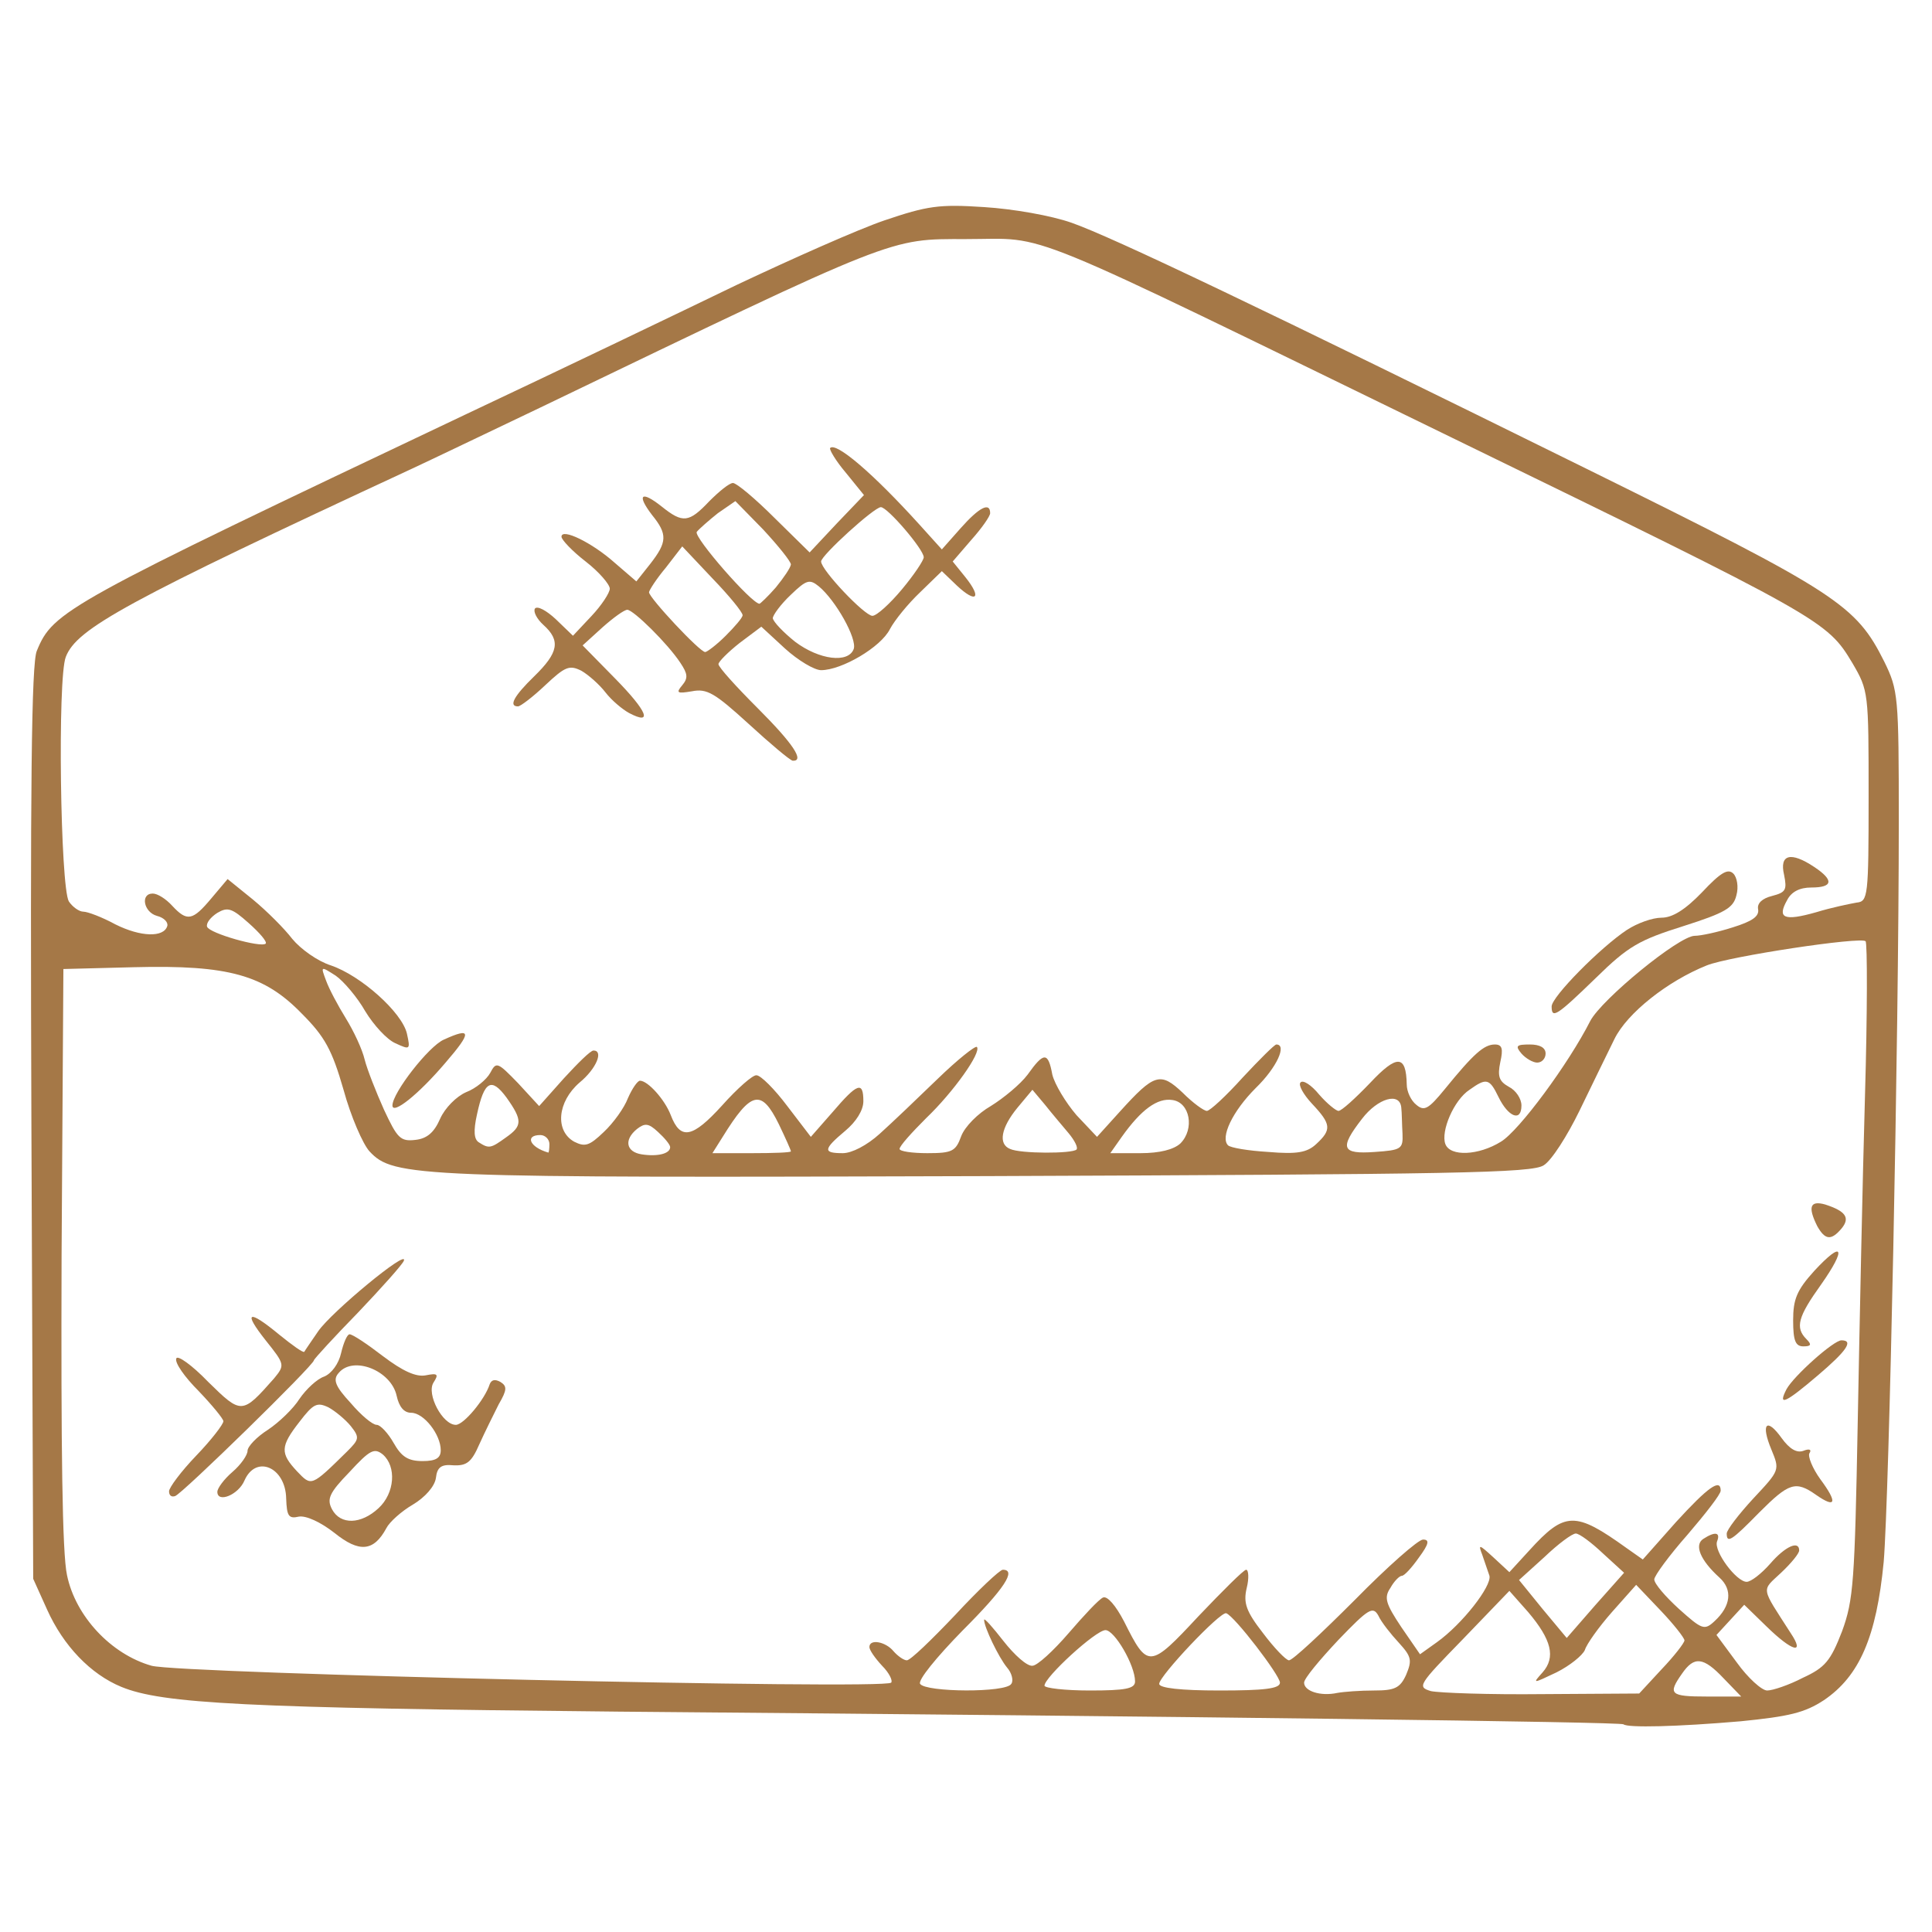 <?xml version="1.0" encoding="utf-8"?>
<!DOCTYPE svg PUBLIC "-//W3C//DTD SVG 1.0//EN" "http://www.w3.org/TR/2001/REC-SVG-20010904/DTD/svg10.dtd">
<svg version="1.0" xmlns="http://www.w3.org/2000/svg" width="320px" height="320px" viewBox="0 0 320 320" preserveAspectRatio="xMidYMid meet">
 <g fill="#a57847">
  <path d="M268.9 285.6 c-0.4 -0.4 -70.9 -1.3 -166.4 -2.1 -61.8 -0.6 -75.6 -1.3 -82.4 -4.1 -5.1 -2.1 -9.6 -6.8 -12.3 -12.8 l-2.3 -5.1 -0.3 -75.5 c-0.2 -55.5 0 -76.2 0.9 -78.2 2.7 -6.6 4.7 -7.7 70.9 -39.1 15.7 -7.4 35.9 -17.1 45 -21.5 9.1 -4.3 20.1 -9.2 24.5 -10.7 7.1 -2.4 9 -2.7 16.5 -2.2 4.8 0.3 11.1 1.4 14.5 2.6 6.8 2.4 31.1 14 86 41.1 40.9 20.2 43.9 22.2 48.6 31.6 2.3 4.7 2.4 5.7 2.4 26.4 0 36.3 -1.6 111.9 -2.5 122.7 -1.2 12.4 -4 18.9 -9.9 22.9 -3.2 2.1 -5.8 2.7 -13.8 3.5 -10.5 0.9 -18.7 1.1 -19.4 0.5z m-41.3 -5.6 c3.4 0 4.3 -0.4 5.3 -2.6 1 -2.4 0.9 -3 -1.2 -5.3 -1.3 -1.4 -2.9 -3.4 -3.4 -4.5 -0.9 -1.6 -1.6 -1.2 -6.6 4 -3.1 3.3 -5.7 6.4 -5.7 7.1 0 1.4 2.7 2.3 5.5 1.7 1.1 -0.2 3.8 -0.4 6.1 -0.4z m47.6 -3.5 c2.1 -2.2 3.8 -4.4 3.8 -4.8 0 -0.4 -1.8 -2.7 -4 -5 l-4 -4.2 -4 4.5 c-2.2 2.5 -4.2 5.3 -4.5 6.3 -0.4 0.9 -2.5 2.6 -4.7 3.7 -4 1.9 -4 1.9 -2.3 0 2.2 -2.5 1.5 -5.4 -2.4 -10 l-3.1 -3.5 -7.7 8 c-7.4 7.6 -7.6 7.9 -5.3 8.6 1.4 0.3 9.7 0.6 18.5 0.5 l16 -0.1 3.7 -4z m10.3 1.5 c-3.4 -3.6 -4.9 -3.7 -6.9 -0.8 -2.4 3.4 -2 3.8 4.1 3.8 l5.7 0 -2.9 -3z m-118 0.9 c0.4 -0.5 0.1 -1.8 -0.7 -2.7 -1.4 -1.7 -3.8 -6.7 -3.8 -7.9 0 -0.4 1.4 1.2 3.2 3.5 1.8 2.3 3.9 4.2 4.8 4.1 0.8 0 3.5 -2.5 6 -5.4 2.5 -2.9 5 -5.6 5.7 -5.9 0.7 -0.3 2.1 1.3 3.5 4 3.9 7.8 4.2 7.8 12.3 -0.9 4 -4.2 7.5 -7.7 7.9 -7.7 0.4 0 0.5 1.4 0.1 3 -0.6 2.5 -0.1 3.9 2.7 7.5 1.8 2.4 3.8 4.5 4.3 4.5 0.6 0 5.4 -4.5 10.9 -10 5.4 -5.5 10.5 -10 11.3 -10 1.1 0 1 0.7 -0.7 3 -1.2 1.7 -2.4 3 -2.8 3 -0.4 0 -1.3 0.9 -1.9 2 -1.1 1.6 -0.8 2.6 1.8 6.5 l3.1 4.5 2.8 -2 c4.2 -3 9.1 -9.3 8.7 -11 -0.3 -0.8 -0.8 -2.4 -1.2 -3.5 -0.7 -1.8 -0.5 -1.7 1.8 0.4 l2.7 2.5 3.3 -3.6 c5.9 -6.5 7.6 -6.5 16.1 -0.4 l2.7 1.9 5.5 -6.2 c5.3 -5.8 7.4 -7.3 7.4 -5.2 0 0.6 -2.5 3.8 -5.5 7.3 -3 3.4 -5.5 6.8 -5.5 7.4 0 0.7 1.8 2.8 4.1 4.9 3.8 3.4 4.2 3.6 5.9 2 2.7 -2.5 3 -5.2 0.8 -7.2 -3.2 -2.9 -4.2 -5.4 -2.7 -6.4 2 -1.3 2.9 -1.1 2.3 0.4 -0.6 1.6 3.2 6.7 4.9 6.7 0.7 0 2.4 -1.3 3.9 -3 2.5 -2.9 4.8 -3.9 4.8 -2.2 0 0.5 -1.3 2.1 -3 3.7 -3.3 3.1 -3.4 2.2 1.6 10 2.4 3.6 0.3 3.1 -4 -1.1 l-3.7 -3.6 -2.3 2.5 -2.3 2.5 3.4 4.6 c1.8 2.5 4.1 4.6 5 4.6 0.9 0 3.6 -0.9 5.9 -2.1 3.7 -1.7 4.6 -2.8 6.5 -7.7 1.9 -5.2 2.1 -8.2 2.6 -34.7 0.3 -15.9 0.8 -40.2 1.2 -54 0.4 -13.7 0.4 -25.3 0.1 -25.6 -0.7 -0.8 -22.6 2.5 -26.3 4 -6.5 2.6 -13.2 7.9 -15.3 12.2 -1.2 2.4 -3.8 7.8 -5.8 11.9 -2 4.1 -4.6 8.2 -5.9 9 -1.9 1.3 -14.5 1.5 -92.2 1.8 -94.7 0.3 -98.3 0.2 -102.3 -4.1 -1.1 -1.2 -3.1 -5.8 -4.3 -10.2 -1.9 -6.6 -3.1 -8.8 -6.9 -12.6 -6.2 -6.4 -12.1 -8.1 -27.8 -7.7 l-11.7 0.3 -0.3 47.5 c-0.1 31.9 0.1 49.3 0.9 52.9 1.4 6.8 7.3 13.1 14 15 4.6 1.3 121.4 4 122.5 2.8 0.3 -0.3 -0.3 -1.6 -1.5 -2.8 -1.2 -1.3 -2.1 -2.6 -2.1 -3.1 0 -1.4 2.7 -0.9 4 0.7 0.7 0.8 1.7 1.5 2.2 1.5 0.6 0 4.1 -3.4 8 -7.5 3.8 -4.1 7.4 -7.5 7.9 -7.5 2.3 0 0.3 3.1 -6.7 10.1 -4.3 4.4 -7.4 8.2 -7 8.8 0.9 1.4 14.3 1.5 15.1 0z m20.5 -0.4 c0 -2.7 -3.4 -8.5 -4.9 -8.5 -1.6 0 -10.1 7.8 -10.1 9.2 0 0.4 3.4 0.8 7.5 0.8 5.9 0 7.5 -0.3 7.5 -1.5z m24 0.2 c0 -1.2 -7.5 -11 -8.9 -11.5 -1 -0.3 -11.1 10.4 -11.1 11.7 0 0.7 3.6 1.1 10 1.1 7.4 0 10 -0.3 10 -1.3z m53.5 -21.4 c-1.9 -1.8 -3.9 -3.3 -4.5 -3.3 -0.6 0 -2.9 1.7 -5.2 3.9 l-4.2 3.8 3.9 4.8 4 4.8 4.7 -5.4 4.8 -5.4 -3.5 -3.2z m-154.5 -67.3 c0 -0.4 -0.9 -1.5 -2 -2.5 -1.6 -1.5 -2.2 -1.5 -3.5 -0.5 -2.2 1.8 -1.8 3.8 0.8 4.2 2.6 0.4 4.7 -0.1 4.7 -1.2z m-20 -0.5 c0 -0.8 -0.7 -1.5 -1.5 -1.5 -2.6 0 -1.8 2 1.3 2.9 0.1 0.1 0.2 -0.6 0.2 -1.4z m40 1.2 c0 -0.2 -0.9 -2.2 -2 -4.5 -2.9 -5.9 -4.6 -5.5 -9.3 2.1 l-1.7 2.7 6.5 0 c3.6 0 6.5 -0.1 6.5 -0.3z m14.7 -2.9 c2 -1.8 6.3 -5.9 9.6 -9.1 3.3 -3.2 6.2 -5.5 6.5 -5.3 0.8 0.9 -3.9 7.5 -8.4 11.8 -2.4 2.4 -4.4 4.6 -4.4 5.1 0 0.4 2.1 0.7 4.6 0.7 4.1 0 4.7 -0.3 5.6 -2.8 0.6 -1.6 2.8 -3.8 4.9 -5 2.1 -1.3 4.9 -3.6 6.1 -5.2 2.7 -3.8 3.4 -3.8 4.1 0 0.4 1.6 2.2 4.6 4 6.7 l3.4 3.6 3.8 -4.2 c5.7 -6.3 6.7 -6.6 10.4 -3.1 1.7 1.7 3.5 3 4 3 0.5 0 3.2 -2.5 5.9 -5.5 2.8 -3 5.3 -5.5 5.6 -5.5 1.8 0 0.1 3.8 -3.4 7.2 -3.9 3.9 -5.9 8.2 -4.6 9.5 0.4 0.4 3.3 0.9 6.7 1.1 4.7 0.4 6.4 0.1 7.9 -1.3 2.6 -2.4 2.5 -3.3 -0.7 -6.7 -1.4 -1.5 -2.3 -3.1 -1.9 -3.5 0.4 -0.5 1.8 0.4 3.1 2 1.3 1.5 2.8 2.7 3.2 2.7 0.5 0 2.8 -2.1 5.2 -4.6 4.5 -4.8 6 -4.7 6.1 0.2 0 1.2 0.7 2.7 1.6 3.4 1.3 1.1 2 0.7 4.7 -2.6 4.8 -5.9 6.5 -7.4 8.3 -7.4 1.2 0 1.4 0.7 0.9 2.9 -0.5 2.4 -0.2 3.2 1.4 4.1 1.2 0.6 2.1 2 2.1 3.1 0 2.8 -2.2 1.9 -3.8 -1.4 -1.5 -3.1 -2 -3.2 -4.8 -1.2 -2.6 1.7 -4.8 6.9 -4 9 0.8 2.1 5.5 1.9 9.2 -0.4 3 -1.8 11.2 -12.9 14.8 -20 1.9 -3.6 14.7 -14.1 17.3 -14.1 1 0 3.8 -0.6 6.3 -1.4 3.2 -1 4.4 -1.8 4.2 -3 -0.2 -1 0.7 -1.8 2.3 -2.2 2.3 -0.6 2.5 -1 2 -3.5 -0.8 -3.4 1.1 -3.9 5 -1.3 3.3 2.2 3.1 3.4 -0.5 3.4 -1.9 0 -3.3 0.7 -4 2.1 -1.7 3 -0.5 3.5 4.8 2 2.6 -0.8 5.6 -1.4 6.7 -1.6 1.9 -0.2 2 -0.9 2 -17.6 0 -17.2 0 -17.5 -2.7 -22.1 -4.2 -7 -4.9 -7.4 -66.3 -37.3 -73.3 -35.7 -66.4 -32.9 -80.5 -32.9 -12.8 0 -11.1 -0.7 -70.5 27.9 -8.8 4.2 -18.4 8.8 -21.2 10.1 -47.4 22 -55.6 26.5 -57.4 31.2 -1.4 3.5 -0.9 38.1 0.5 40.5 0.6 0.9 1.7 1.7 2.4 1.7 0.7 0 3.1 0.9 5.3 2.1 4.2 2.1 8 2.2 8.6 0.3 0.2 -0.6 -0.5 -1.4 -1.7 -1.7 -2.2 -0.6 -2.8 -3.7 -0.7 -3.7 0.8 0 2.2 0.9 3.2 2 2.5 2.7 3.4 2.5 6.5 -1.2 l2.7 -3.2 4.2 3.4 c2.3 1.9 5.2 4.8 6.5 6.5 1.4 1.7 4.2 3.7 6.4 4.4 5 1.7 11.8 7.8 12.6 11.3 0.6 2.7 0.5 2.7 -1.9 1.6 -1.4 -0.6 -3.6 -3 -5 -5.3 -1.3 -2.3 -3.6 -5 -4.9 -5.9 -2.5 -1.6 -2.5 -1.6 -1.6 0.8 0.5 1.4 2 4.2 3.3 6.3 1.3 2.1 2.7 5.1 3.1 6.8 0.4 1.6 1.9 5.4 3.2 8.3 2.2 4.7 2.7 5.3 5.2 5 1.9 -0.2 3.1 -1.2 4.1 -3.5 0.8 -1.8 2.7 -3.7 4.3 -4.4 1.6 -0.6 3.4 -2.1 4 -3.2 1 -1.9 1.2 -1.8 4.6 1.7 l3.5 3.8 4.1 -4.6 c2.3 -2.5 4.4 -4.6 4.9 -4.6 1.7 0 0.5 3 -2.3 5.3 -3.7 3.2 -4.1 8 -0.9 9.8 1.8 0.9 2.5 0.7 4.9 -1.6 1.6 -1.5 3.4 -4 4 -5.6 0.7 -1.6 1.6 -2.9 2 -2.9 1.3 0 4.1 3.1 5.1 5.7 1.6 4.2 3.6 3.8 8.5 -1.6 2.5 -2.8 5.1 -5.1 5.7 -5 0.7 0 3 2.3 5.1 5.1 l3.9 5.1 3.6 -4.1 c4.1 -4.8 5.1 -5.2 5.1 -1.8 0 1.5 -1.2 3.4 -3 4.9 -3.7 3.1 -3.7 3.7 -0.4 3.7 1.5 0 4 -1.3 6.1 -3.2z m32.6 2.6 c0.3 -0.3 -0.3 -1.5 -1.3 -2.7 -1 -1.2 -2.8 -3.3 -3.9 -4.7 l-2.1 -2.5 -2.5 3 c-2.7 3.3 -3.2 6 -1.2 6.8 1.7 0.8 10.3 0.8 11 0.1z m17.2 -1 c2.4 -2.4 1.6 -6.8 -1.3 -7.2 -2.5 -0.4 -5.2 1.6 -8.4 6.1 l-1.9 2.7 5 0 c3.2 0 5.5 -0.6 6.6 -1.6z m36.8 -1.6 c-0.1 -1.6 -0.1 -3.5 -0.2 -4.3 -0.2 -2.7 -3.9 -1.6 -6.5 1.8 -3.8 4.9 -3.4 5.9 2.1 5.5 4.4 -0.3 4.7 -0.5 4.6 -3z m-148.5 0.6 c2.7 -1.9 2.8 -2.8 0.1 -6.6 -2.5 -3.4 -3.7 -2.8 -4.9 2.8 -0.6 2.7 -0.5 4.1 0.3 4.6 1.7 1.1 2 1 4.5 -0.8z m-42.6 -35.5 c-2.8 -2.5 -3.5 -2.7 -5.2 -1.7 -1.1 0.7 -1.9 1.7 -1.7 2.3 0.4 1.1 8.9 3.5 9.7 2.8 0.3 -0.3 -1 -1.8 -2.8 -3.4z"/>
  <path d="M55.4 253.9 c-2.3 -1.8 -4.7 -2.9 -5.9 -2.7 -1.7 0.4 -2 -0.1 -2.1 -3 -0.1 -5.2 -5 -7.3 -6.9 -3 -1 2.4 -4.5 3.8 -4.5 1.9 0 -0.6 1.1 -2.1 2.5 -3.3 1.4 -1.2 2.5 -2.8 2.5 -3.5 0 -0.7 1.5 -2.3 3.4 -3.5 1.8 -1.2 4.2 -3.5 5.2 -5.1 1.1 -1.6 2.9 -3.3 4.1 -3.7 1.2 -0.5 2.4 -2.1 2.8 -3.9 0.4 -1.7 1 -3.1 1.4 -3.1 0.5 0 2.9 1.6 5.5 3.6 3.3 2.5 5.5 3.5 7.1 3.2 2 -0.4 2.2 -0.2 1.3 1.2 -1.2 1.9 1.5 7 3.7 7 1.3 0 4.8 -4.2 5.6 -6.7 0.3 -0.8 0.9 -0.9 1.8 -0.4 1.1 0.7 1.1 1.3 -0.3 3.7 -0.8 1.6 -2.3 4.6 -3.2 6.6 -1.3 3 -2.1 3.6 -4.3 3.5 -2 -0.2 -2.7 0.3 -2.9 2.1 -0.2 1.4 -1.8 3.2 -3.8 4.4 -1.9 1.1 -3.9 2.9 -4.4 3.9 -2.1 3.9 -4.5 4.1 -8.6 0.8z m7.3 -4.1 c2.7 -2.5 3 -6.9 0.7 -8.9 -1.4 -1.1 -2.1 -0.8 -5.5 2.9 -3.4 3.5 -3.8 4.5 -2.9 6.2 1.4 2.6 4.8 2.5 7.7 -0.2z m-5.2 -9.4 c2 -2 2.1 -2.3 0.6 -4.2 -0.9 -1.1 -2.6 -2.5 -3.7 -3.1 -1.9 -0.9 -2.5 -0.6 -4.8 2.4 -3.2 4.1 -3.2 5.2 -0.4 8.2 2.4 2.5 2.3 2.6 8.3 -3.3z m15.5 -0.2 c0 -2.6 -2.8 -6.2 -4.9 -6.2 -1.2 0 -2 -1 -2.4 -2.8 -0.9 -4.2 -7.2 -6.7 -9.6 -3.8 -1 1.1 -0.6 2.2 2 5 1.7 2 3.6 3.6 4.3 3.6 0.6 0 1.9 1.4 2.8 3 1.3 2.3 2.4 3 4.8 3 2.2 0 3 -0.5 3 -1.8z"/>
  <path d="M286 254 c0 -0.6 2 -3.2 4.4 -5.8 4.4 -4.7 4.4 -4.7 3 -8.1 -1.8 -4.3 -0.8 -5.4 1.7 -1.9 1.3 1.8 2.5 2.5 3.6 2.1 1 -0.4 1.4 -0.2 1 0.4 -0.3 0.5 0.5 2.5 1.8 4.3 2.9 3.9 2.6 4.9 -0.7 2.6 -3.4 -2.4 -4.5 -2 -9.4 2.9 -4.6 4.7 -5.4 5.2 -5.4 3.5z"/>
  <path d="M28 247 c0 -0.6 2 -3.3 4.5 -5.9 2.5 -2.6 4.5 -5.2 4.5 -5.7 0 -0.4 -1.9 -2.7 -4.1 -5 -2.3 -2.3 -4 -4.7 -3.7 -5.4 0.2 -0.6 2.6 1.1 5.3 3.9 5.5 5.4 5.6 5.4 10.9 -0.6 1.8 -2.2 1.8 -2.3 -1.4 -6.3 -3.8 -4.8 -2.9 -5.2 2.3 -0.9 2.1 1.7 3.9 3 4.1 2.8 0.1 -0.2 1.2 -1.8 2.3 -3.4 2.2 -3.2 14.9 -13.7 14.2 -11.7 -0.2 0.6 -3.7 4.5 -7.6 8.6 -4 4.1 -7.3 7.7 -7.3 7.9 0 0.8 -21.9 22.2 -23 22.5 -0.6 0.2 -1 -0.1 -1 -0.8z"/>
  <path d="M295.9 230.1 c1.2 -2.2 7.8 -8.1 9.1 -8.1 2.1 0 0.8 1.8 -3.9 5.8 -5.4 4.6 -6.7 5.2 -5.2 2.3z"/>
  <path d="M297 218.7 c0 -3.5 0.6 -5 3.5 -8.2 4.8 -5.2 5.4 -3.8 1.1 2.3 -3.8 5.3 -4.3 7.1 -2.4 9 0.9 0.9 0.8 1.2 -0.5 1.2 -1.3 0 -1.7 -0.9 -1.7 -4.3z"/>
  <path d="M301 203.1 c-1.6 -3.2 -1.2 -4.3 1.3 -3.6 3.4 1.1 4.2 2.2 2.7 4 -1.7 2 -2.7 1.9 -4 -0.4z"/>
  <path d="M65 183.1 c0 -2.1 6 -9.8 8.5 -10.9 4.6 -2.1 4.7 -1.3 0.3 3.8 -4.5 5.3 -8.8 8.7 -8.8 7.1z"/>
  <path d="M252 174.5 c-1.1 -1.3 -0.8 -1.5 1.4 -1.5 1.6 0 2.6 0.5 2.6 1.5 0 0.8 -0.6 1.5 -1.4 1.5 -0.7 0 -1.9 -0.7 -2.6 -1.5z"/>
  <path d="M257 166.7 c0 -1.6 8.1 -9.8 12.5 -12.7 1.7 -1.1 4.2 -2 5.7 -2 1.8 0 3.9 -1.3 6.7 -4.2 3.1 -3.3 4.3 -4 5.2 -3.1 0.6 0.6 0.9 2.2 0.5 3.6 -0.5 2.1 -1.9 2.9 -8.8 5.1 -7.3 2.3 -9.1 3.3 -14.5 8.6 -6.5 6.3 -7.3 6.8 -7.3 4.7z"/>
  <path d="M124 119.9 c-5.6 -5.1 -6.9 -5.9 -9.4 -5.4 -2.4 0.4 -2.7 0.3 -1.6 -1 1 -1.2 0.9 -1.9 -0.3 -3.7 -2.1 -3.2 -7.8 -8.8 -8.8 -8.8 -0.5 0 -2.3 1.3 -4.1 2.9 l-3.3 3 5.4 5.5 c5.3 5.4 6.3 7.8 2.3 5.7 -1.1 -0.6 -2.9 -2.1 -3.9 -3.4 -1 -1.3 -2.8 -2.9 -4 -3.6 -2 -1 -2.7 -0.7 -6 2.4 -2 1.9 -4.1 3.5 -4.5 3.5 -1.6 0 -0.7 -1.7 2.7 -5 4 -3.9 4.4 -5.9 1.5 -8.5 -1.1 -1 -1.7 -2.2 -1.4 -2.7 0.4 -0.5 1.9 0.3 3.5 1.8 l2.8 2.7 3.1 -3.3 c1.6 -1.7 3 -3.8 3 -4.5 0 -0.7 -1.8 -2.8 -4 -4.5 -2.2 -1.7 -4 -3.6 -4 -4.1 0 -1.5 5.1 1 8.8 4.3 l3.6 3.1 2.3 -2.9 c2.8 -3.6 2.9 -4.9 0.3 -8.1 -2.6 -3.4 -1.8 -4.1 1.6 -1.4 3.5 2.8 4.5 2.7 7.9 -0.9 1.6 -1.6 3.3 -3 3.9 -3 0.6 0 3.7 2.6 6.9 5.8 l5.8 5.7 4.5 -4.8 4.5 -4.7 -3 -3.7 c-1.7 -2 -2.8 -3.9 -2.6 -4.1 1 -1 7.1 4.2 14.8 12.7 l3.7 4.1 3.1 -3.5 c3.1 -3.5 4.9 -4.4 4.9 -2.5 0 0.5 -1.4 2.5 -3.1 4.4 l-3.1 3.6 2.1 2.6 c2.8 3.5 1.8 4.4 -1.4 1.4 l-2.5 -2.4 -3.6 3.5 c-2 1.9 -4.2 4.6 -5 6.1 -1.5 3 -8 6.8 -11.4 6.8 -1.1 0 -3.8 -1.6 -6 -3.6 l-3.9 -3.6 -3.6 2.7 c-1.9 1.5 -3.5 3.1 -3.5 3.5 0 0.5 2.9 3.7 6.5 7.3 5.9 5.9 7.8 8.8 5.8 8.7 -0.5 -0.1 -3.7 -2.8 -7.3 -6.1z m17.4 -12.4 c0.6 -1.7 -3 -8.1 -5.8 -10.4 -1.5 -1.2 -2 -1.1 -4.6 1.4 -1.7 1.6 -3 3.4 -3 3.9 0.1 0.6 1.7 2.3 3.7 3.9 4 3 8.8 3.6 9.7 1.2z m-21.2 -2.2 c1.5 -1.5 2.8 -3 2.8 -3.4 0 -0.5 -2.2 -3.2 -5 -6.1 l-5 -5.3 -2.7 3.5 c-1.6 1.9 -2.8 3.8 -2.8 4.1 0 0.9 8.4 9.9 9.3 9.9 0.3 0 1.9 -1.2 3.4 -2.7z m29.2 -7.7 c2 -2.4 3.6 -4.8 3.6 -5.3 0 -1.3 -6 -8.3 -7.1 -8.3 -1.1 0 -9.9 8 -9.9 9 0 1.4 7.2 9 8.5 9 0.7 0 2.9 -2 4.9 -4.4z m-20.9 -0.3 c1.3 -1.6 2.4 -3.2 2.5 -3.8 0 -0.5 -2.1 -3.1 -4.6 -5.8 l-4.6 -4.7 -2.9 2 c-1.5 1.2 -3.1 2.6 -3.5 3.1 -0.5 0.9 9.1 11.9 10.4 11.9 0.1 0 1.4 -1.2 2.7 -2.7z"/>
 </g>
</svg>